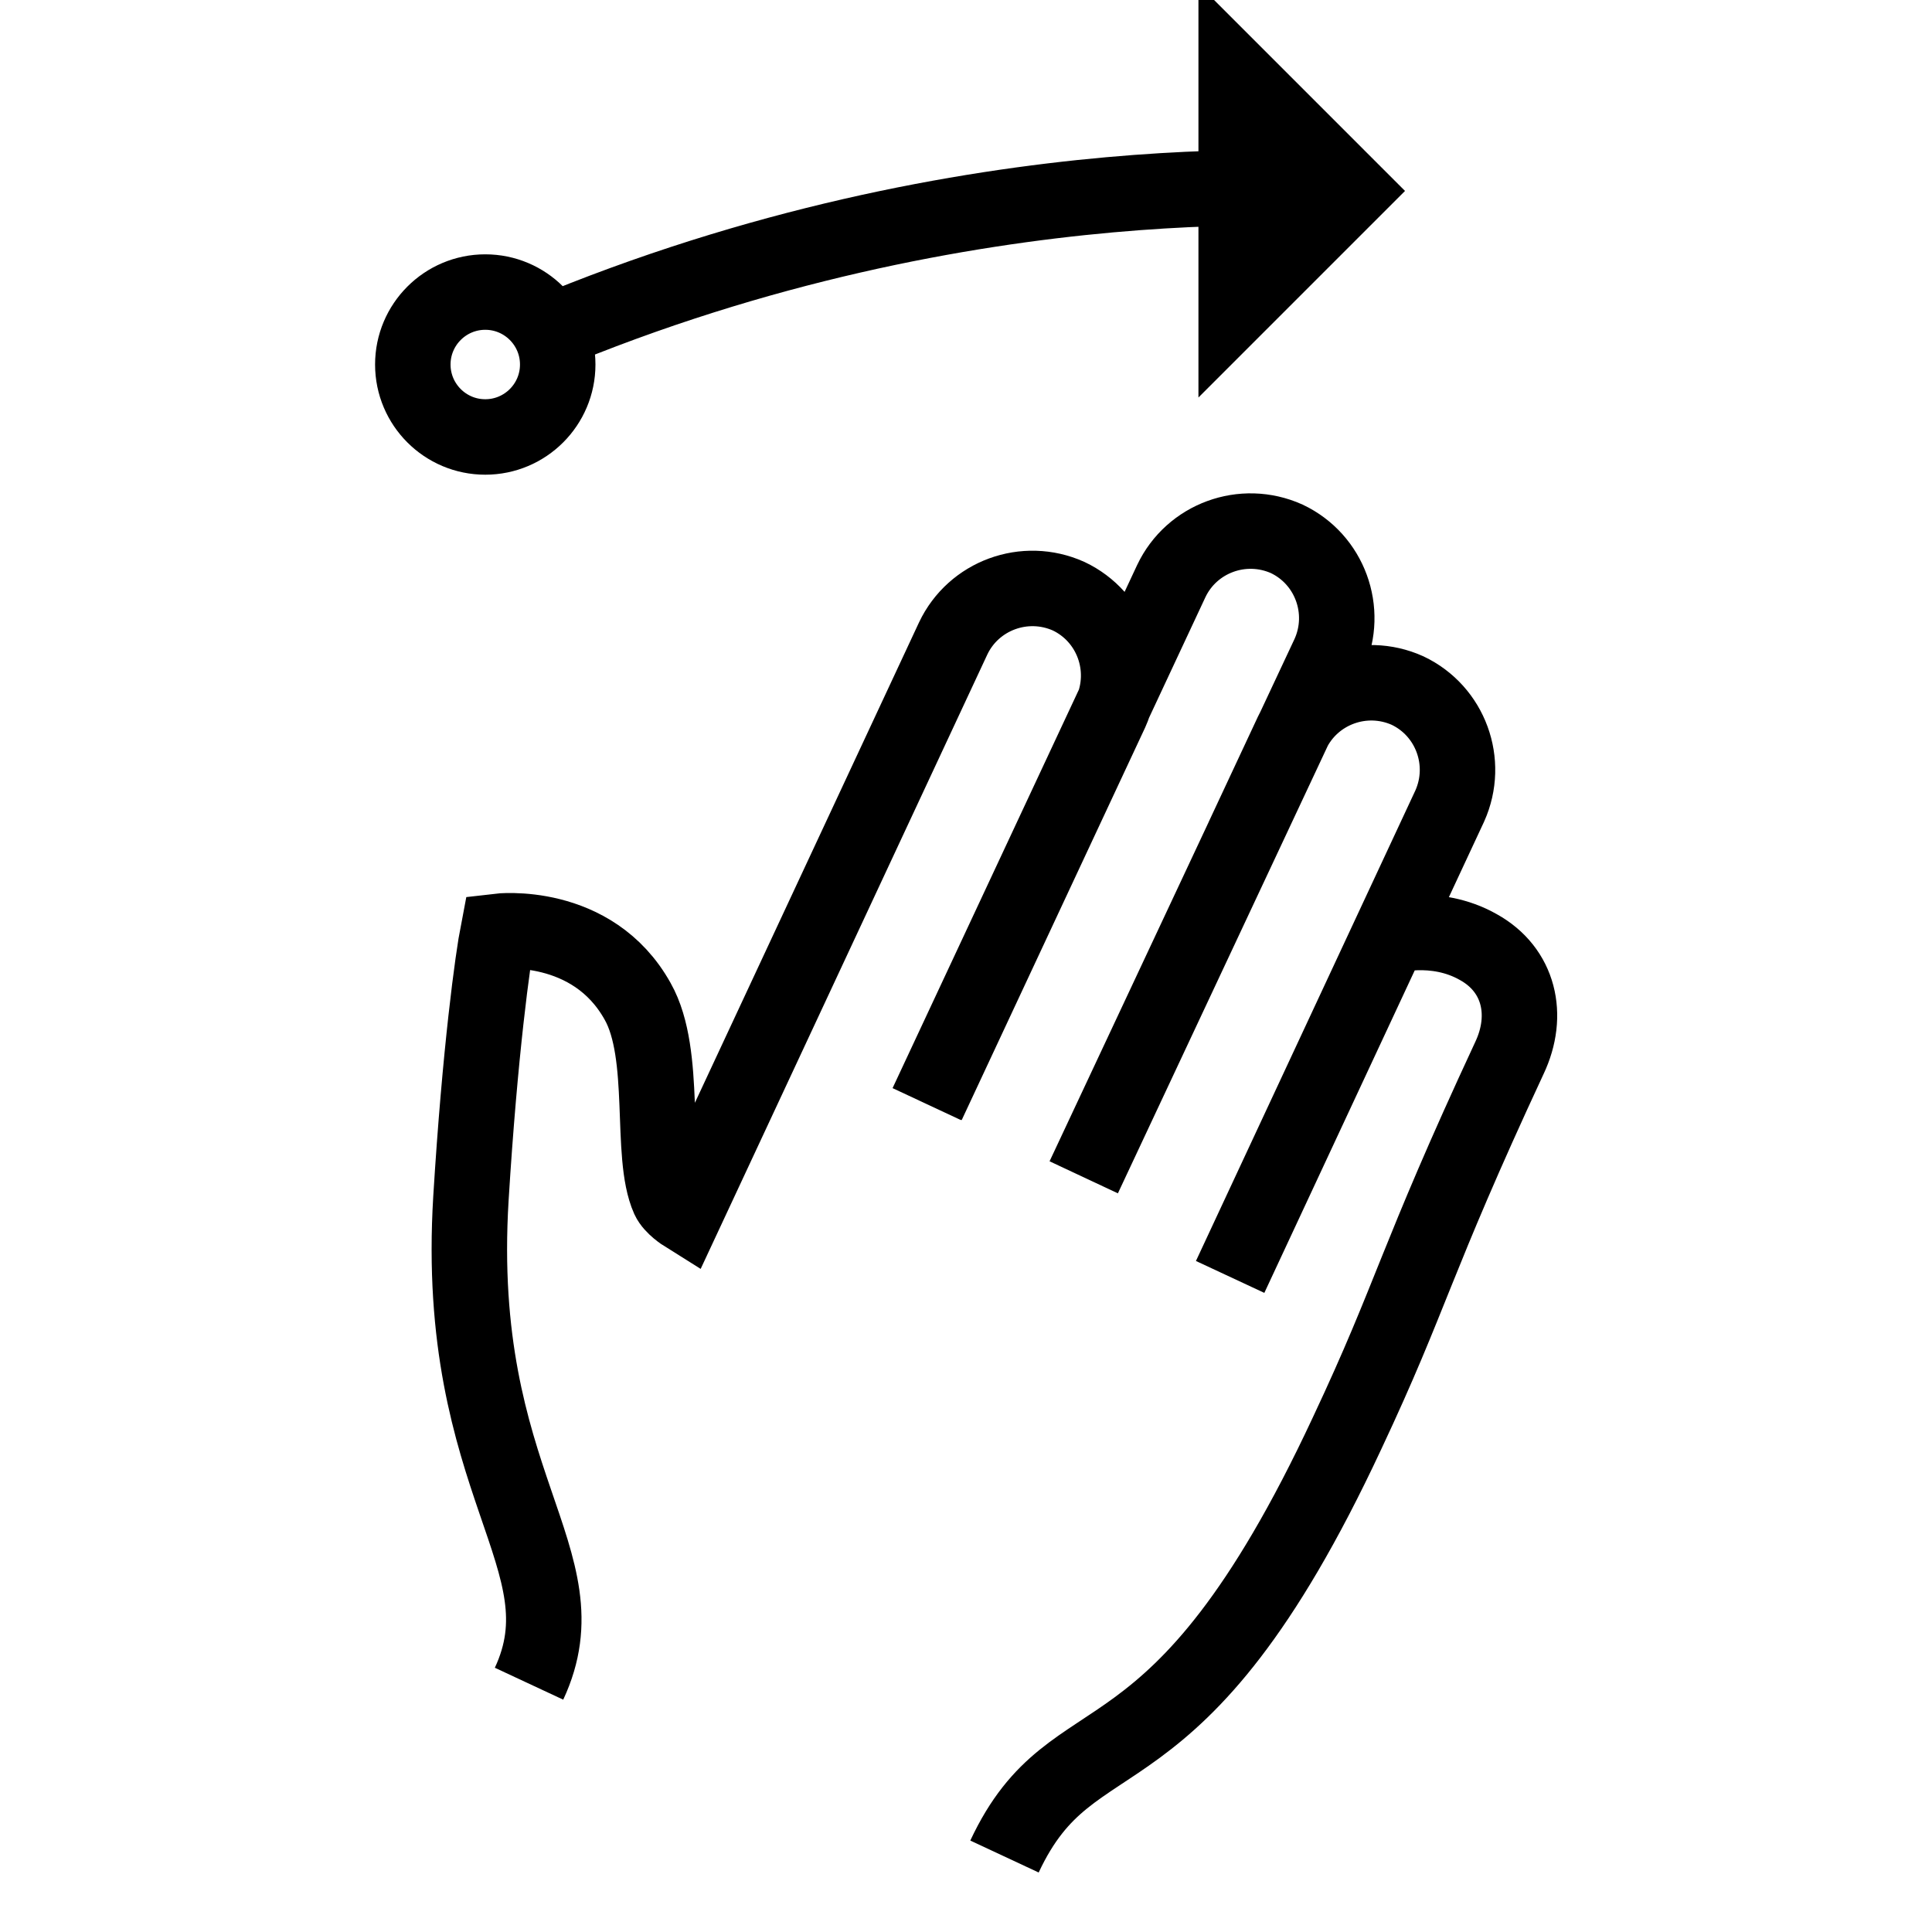 <?xml version="1.0" encoding="utf-8"?>
<!-- Svg Vector Icons : http://www.onlinewebfonts.com/icon -->
<!DOCTYPE svg PUBLIC "-//W3C//DTD SVG 1.1//EN" "http://www.w3.org/Graphics/SVG/1.1/DTD/svg11.dtd">
<svg version="1.1" xmlns="http://www.w3.org/2000/svg" xmlns:xlink="http://www.w3.org/1999/xlink" x="0px" y="0px" viewBox="0 0 256 256" enable-background="new 0 0 256 256" xml:space="preserve">
<g> <path stroke-width="10" fill-opacity="0" stroke="#000000"  d="M122.8,146.3L155.2,77c2.7-5.7,9.5-8.2,15.3-5.6l0,0c5.7,2.7,8.2,9.5,5.6,15.3L143.6,156 M164.7,111 l6.5-13.9c2.7-5.7,9.5-8.2,15.3-5.6l0,0c5.7,2.7,8.2,9.5,5.6,15.3l-29.1,62.4 M70.1,223.1c7.7-16.5-10-26.4-7.7-64.3 c1.2-19.5,2.9-31.8,3.6-35.4c0,0,12.5-1.5,18.5,9.3c4,7.1,1.5,20.3,4.1,26.1c0.5,1.1,2.1,2.1,2.1,2.1l35.6-76.3 c2.7-5.7,9.5-8.2,15.3-5.6l0,0c5.7,2.7,8.2,9.5,5.6,15.3l-24.3,52 M183.9,124.1c0,0,6.2-1.9,12,1.4c5.4,3,6.8,9,4.1,14.7 c-12.7,27.3-12.8,31.2-21.5,49.7c-22.9,49.1-36.1,36.2-45.4,56.1 M179.1,25.3c0,0-49.8-5-107.2,19.1 M163.8,10l15.3,15.3 l-15.3,15.3V10z M54.7,48.3c0,5.3,4.3,9.6,9.6,9.6c5.3,0,9.6-4.3,9.6-9.6c0-5.3-4.3-9.6-9.6-9.6C59,38.7,54.7,43,54.7,48.3z"/></g>
</svg>